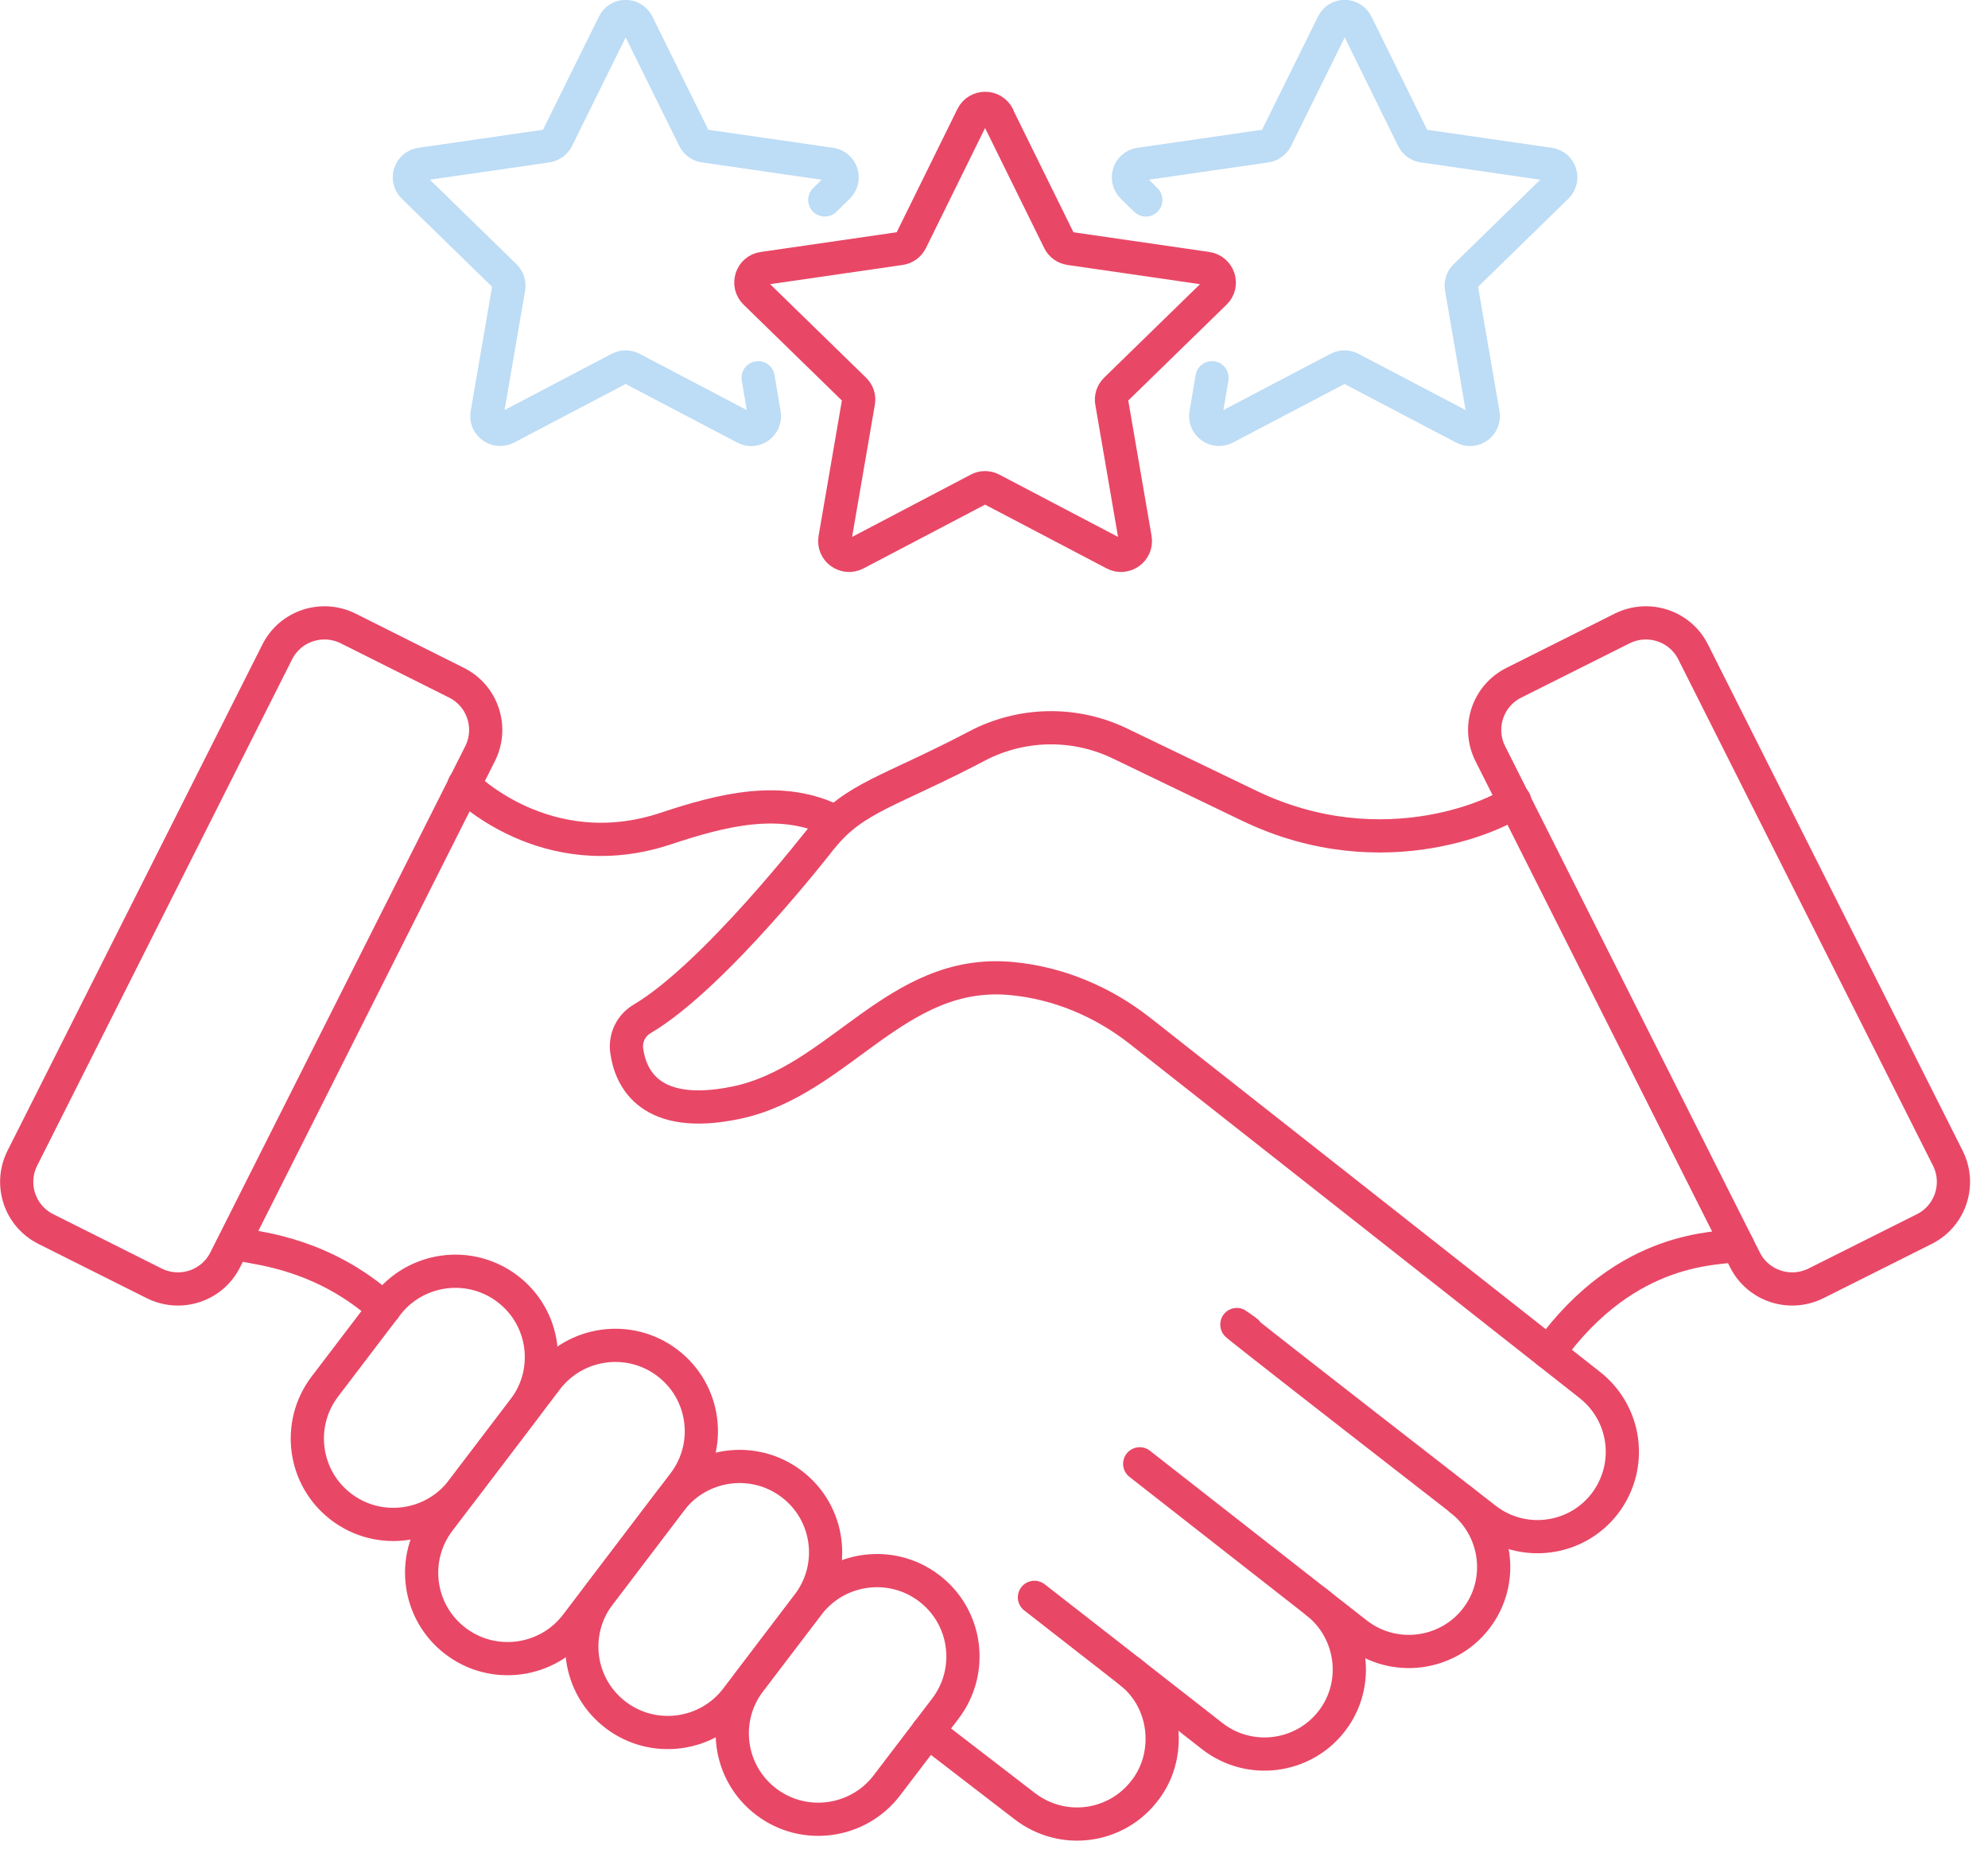 <?xml version="1.0" encoding="UTF-8"?>
<svg xmlns="http://www.w3.org/2000/svg" width="88" height="82" viewBox="0 0 88 82" fill="none">
  <g clip-path="url(#clip0_48_434)">
    <path d="M64.65 66.37C66.29 67.64 66.61 70 65.34 71.64C64.07 73.28 61.7 73.58 60.06 72.31L50.45 64.79" stroke="#E94766" stroke-width="1.47" stroke-linecap="round" stroke-linejoin="round"></path>
    <path d="M6.82 56.8L2.03 54.4C0.87 53.82 0.41 52.41 0.99 51.26L12.27 28.86C12.85 27.7 14.26 27.24 15.42 27.82L20.21 30.22C21.37 30.8 21.83 32.21 21.25 33.36L9.97 55.76C9.39 56.92 7.98 57.38 6.82 56.8Z" stroke="#E94766" stroke-width="1.47" stroke-linecap="round" stroke-linejoin="round"></path>
    <path d="M20.54 34.74C20.54 34.74 24.15 38.43 29.45 36.68C31.92 35.86 34.63 35.14 37 36.39" stroke="#E94766" stroke-width="1.47" stroke-linecap="round" stroke-linejoin="round"></path>
    <path d="M80.39 56.8L85.18 54.4C86.34 53.82 86.8 52.41 86.22 51.26L74.95 28.86C74.37 27.7 72.96 27.24 71.8 27.82L67.01 30.22C65.85 30.8 65.39 32.21 65.97 33.36L77.24 55.76C77.82 56.92 79.23 57.38 80.39 56.8Z" stroke="#E94766" stroke-width="1.47" stroke-linecap="round" stroke-linejoin="round"></path>
    <path d="M68.56 59.87C72.07 55 76.12 55.31 76.91 55.11" stroke="#E94766" stroke-width="1.47" stroke-linecap="round" stroke-linejoin="round"></path>
    <path d="M10.81 55.11C11.46 55.27 14.33 55.5 17.01 57.92" stroke="#E94766" stroke-width="1.47" stroke-linecap="round" stroke-linejoin="round"></path>
    <path d="M15.11 66.7C13.43 65.43 13.11 63.04 14.38 61.37L17.12 57.77C18.39 56.1 20.79 55.77 22.46 57.04C24.14 58.31 24.46 60.7 23.19 62.37L20.45 65.97C19.18 67.64 16.78 67.97 15.11 66.7Z" stroke="#E94766" stroke-width="1.47" stroke-linecap="round" stroke-linejoin="round"></path>
    <path d="M27.26 75.91C25.58 74.64 25.26 72.25 26.53 70.58L29.7 66.41C30.97 64.74 33.37 64.41 35.04 65.68C36.72 66.95 37.04 69.34 35.77 71.01L32.6 75.18C31.33 76.85 28.93 77.18 27.26 75.91Z" stroke="#E94766" stroke-width="1.47" stroke-linecap="round" stroke-linejoin="round"></path>
    <path d="M33.92 79.75C32.24 78.48 31.92 76.09 33.19 74.42L35.78 71.02C37.05 69.35 39.45 69.02 41.12 70.29C42.8 71.56 43.12 73.95 41.85 75.62L39.26 79.02C37.99 80.69 35.59 81.02 33.92 79.75Z" stroke="#E94766" stroke-width="1.47" stroke-linecap="round" stroke-linejoin="round"></path>
    <path d="M20.17 72.64C18.49 71.37 18.17 68.98 19.44 67.31L24.2 61.05C25.47 59.38 27.87 59.05 29.54 60.32C31.22 61.59 31.54 63.98 30.27 65.65L25.51 71.91C24.24 73.58 21.84 73.91 20.17 72.64Z" stroke="#E94766" stroke-width="1.47" stroke-linecap="round" stroke-linejoin="round"></path>
    <path d="M58.26 70.9C59.9 72.17 60.22 74.54 58.95 76.18C57.68 77.82 55.31 78.12 53.67 76.85L50.01 73.99" stroke="#E94766" stroke-width="1.47" stroke-linecap="round" stroke-linejoin="round"></path>
    <path d="M45.79 70.7L50.01 73.99C51.02 74.77 51.5 75.98 51.44 77.16C51.4 77.91 51.15 78.65 50.65 79.28C49.39 80.9 47.05 81.23 45.37 79.95L41.07 76.64" stroke="#E94766" stroke-width="1.47" stroke-linecap="round" stroke-linejoin="round"></path>
    <path d="M67.05 35.45C66.6 35.91 61.31 38.56 55.29 35.66L49.58 32.91C47.63 31.97 45.37 31.98 43.42 32.93C39.37 35.07 37.84 35.26 36.36 37.1C36.33 37.13 31.64 43.2 28.42 45.1C27.93 45.39 27.67 45.94 27.74 46.49C27.91 47.75 28.79 49.59 32.57 48.81C37.16 47.86 39.65 42.84 44.76 43.31C46.85 43.5 48.83 44.34 50.48 45.64L70.36 61.29C71.98 62.55 72.31 64.89 71.03 66.56C69.76 68.2 67.39 68.5 65.75 67.22C50.34 55.25 55.88 59.48 55.11 58.88" stroke="#E94766" stroke-width="1.47" stroke-linecap="round" stroke-linejoin="round"></path>
    <path d="M44.17 5.15L46.88 10.65C46.97 10.84 47.15 10.97 47.36 11L53.43 11.88C53.95 11.96 54.16 12.6 53.78 12.96L49.39 17.24C49.24 17.39 49.17 17.6 49.21 17.8L50.25 23.84C50.34 24.36 49.79 24.75 49.33 24.51L43.9 21.66C43.71 21.56 43.49 21.56 43.31 21.66L37.88 24.51C37.41 24.75 36.87 24.36 36.96 23.84L38 17.8C38.04 17.59 37.97 17.38 37.82 17.24L33.43 12.96C33.05 12.59 33.26 11.95 33.78 11.88L39.85 11C40.06 10.97 40.24 10.84 40.33 10.65L43.04 5.15C43.27 4.68 43.95 4.68 44.18 5.15H44.17Z" stroke="#E94766" stroke-width="1.47" stroke-linecap="round" stroke-linejoin="round"></path>
    <path d="M53.65 16.72L53.38 18.32C53.3 18.8 53.8 19.16 54.23 18.94L59.24 16.31C59.41 16.22 59.61 16.22 59.79 16.31L64.8 18.94C65.23 19.17 65.73 18.8 65.65 18.32L64.69 12.74C64.66 12.55 64.72 12.36 64.86 12.22L68.91 8.27C69.26 7.93 69.07 7.34 68.59 7.27L62.99 6.46C62.8 6.43 62.63 6.31 62.55 6.14L60.05 1.06C59.83 0.62 59.21 0.62 59 1.06L56.49 6.14C56.4 6.31 56.24 6.43 56.05 6.46L50.45 7.27C49.97 7.34 49.78 7.93 50.13 8.27L50.72 8.85" stroke="#BDDCF5" stroke-width="1.47" stroke-linecap="round" stroke-linejoin="round"></path>
    <path d="M36.51 8.85L37.1 8.27C37.45 7.93 37.26 7.34 36.77 7.27L31.17 6.46C30.98 6.43 30.81 6.31 30.73 6.14L28.22 1.06C28 0.62 27.38 0.62 27.17 1.06L24.66 6.14C24.57 6.31 24.41 6.43 24.22 6.46L18.62 7.27C18.14 7.34 17.95 7.93 18.3 8.27L22.35 12.22C22.49 12.36 22.55 12.55 22.52 12.74L21.56 18.32C21.48 18.8 21.98 19.16 22.41 18.94L27.42 16.31C27.59 16.22 27.79 16.22 27.97 16.31L32.98 18.94C33.41 19.17 33.91 18.8 33.83 18.32L33.56 16.72" stroke="#BDDCF5" stroke-width="1.47" stroke-linecap="round" stroke-linejoin="round"></path>
  </g>
  <defs>
    <clipPath id="clip0_48_434">
      <rect width="87.21" height="81.47" fill="white"></rect>
    </clipPath>
  </defs>
</svg>

